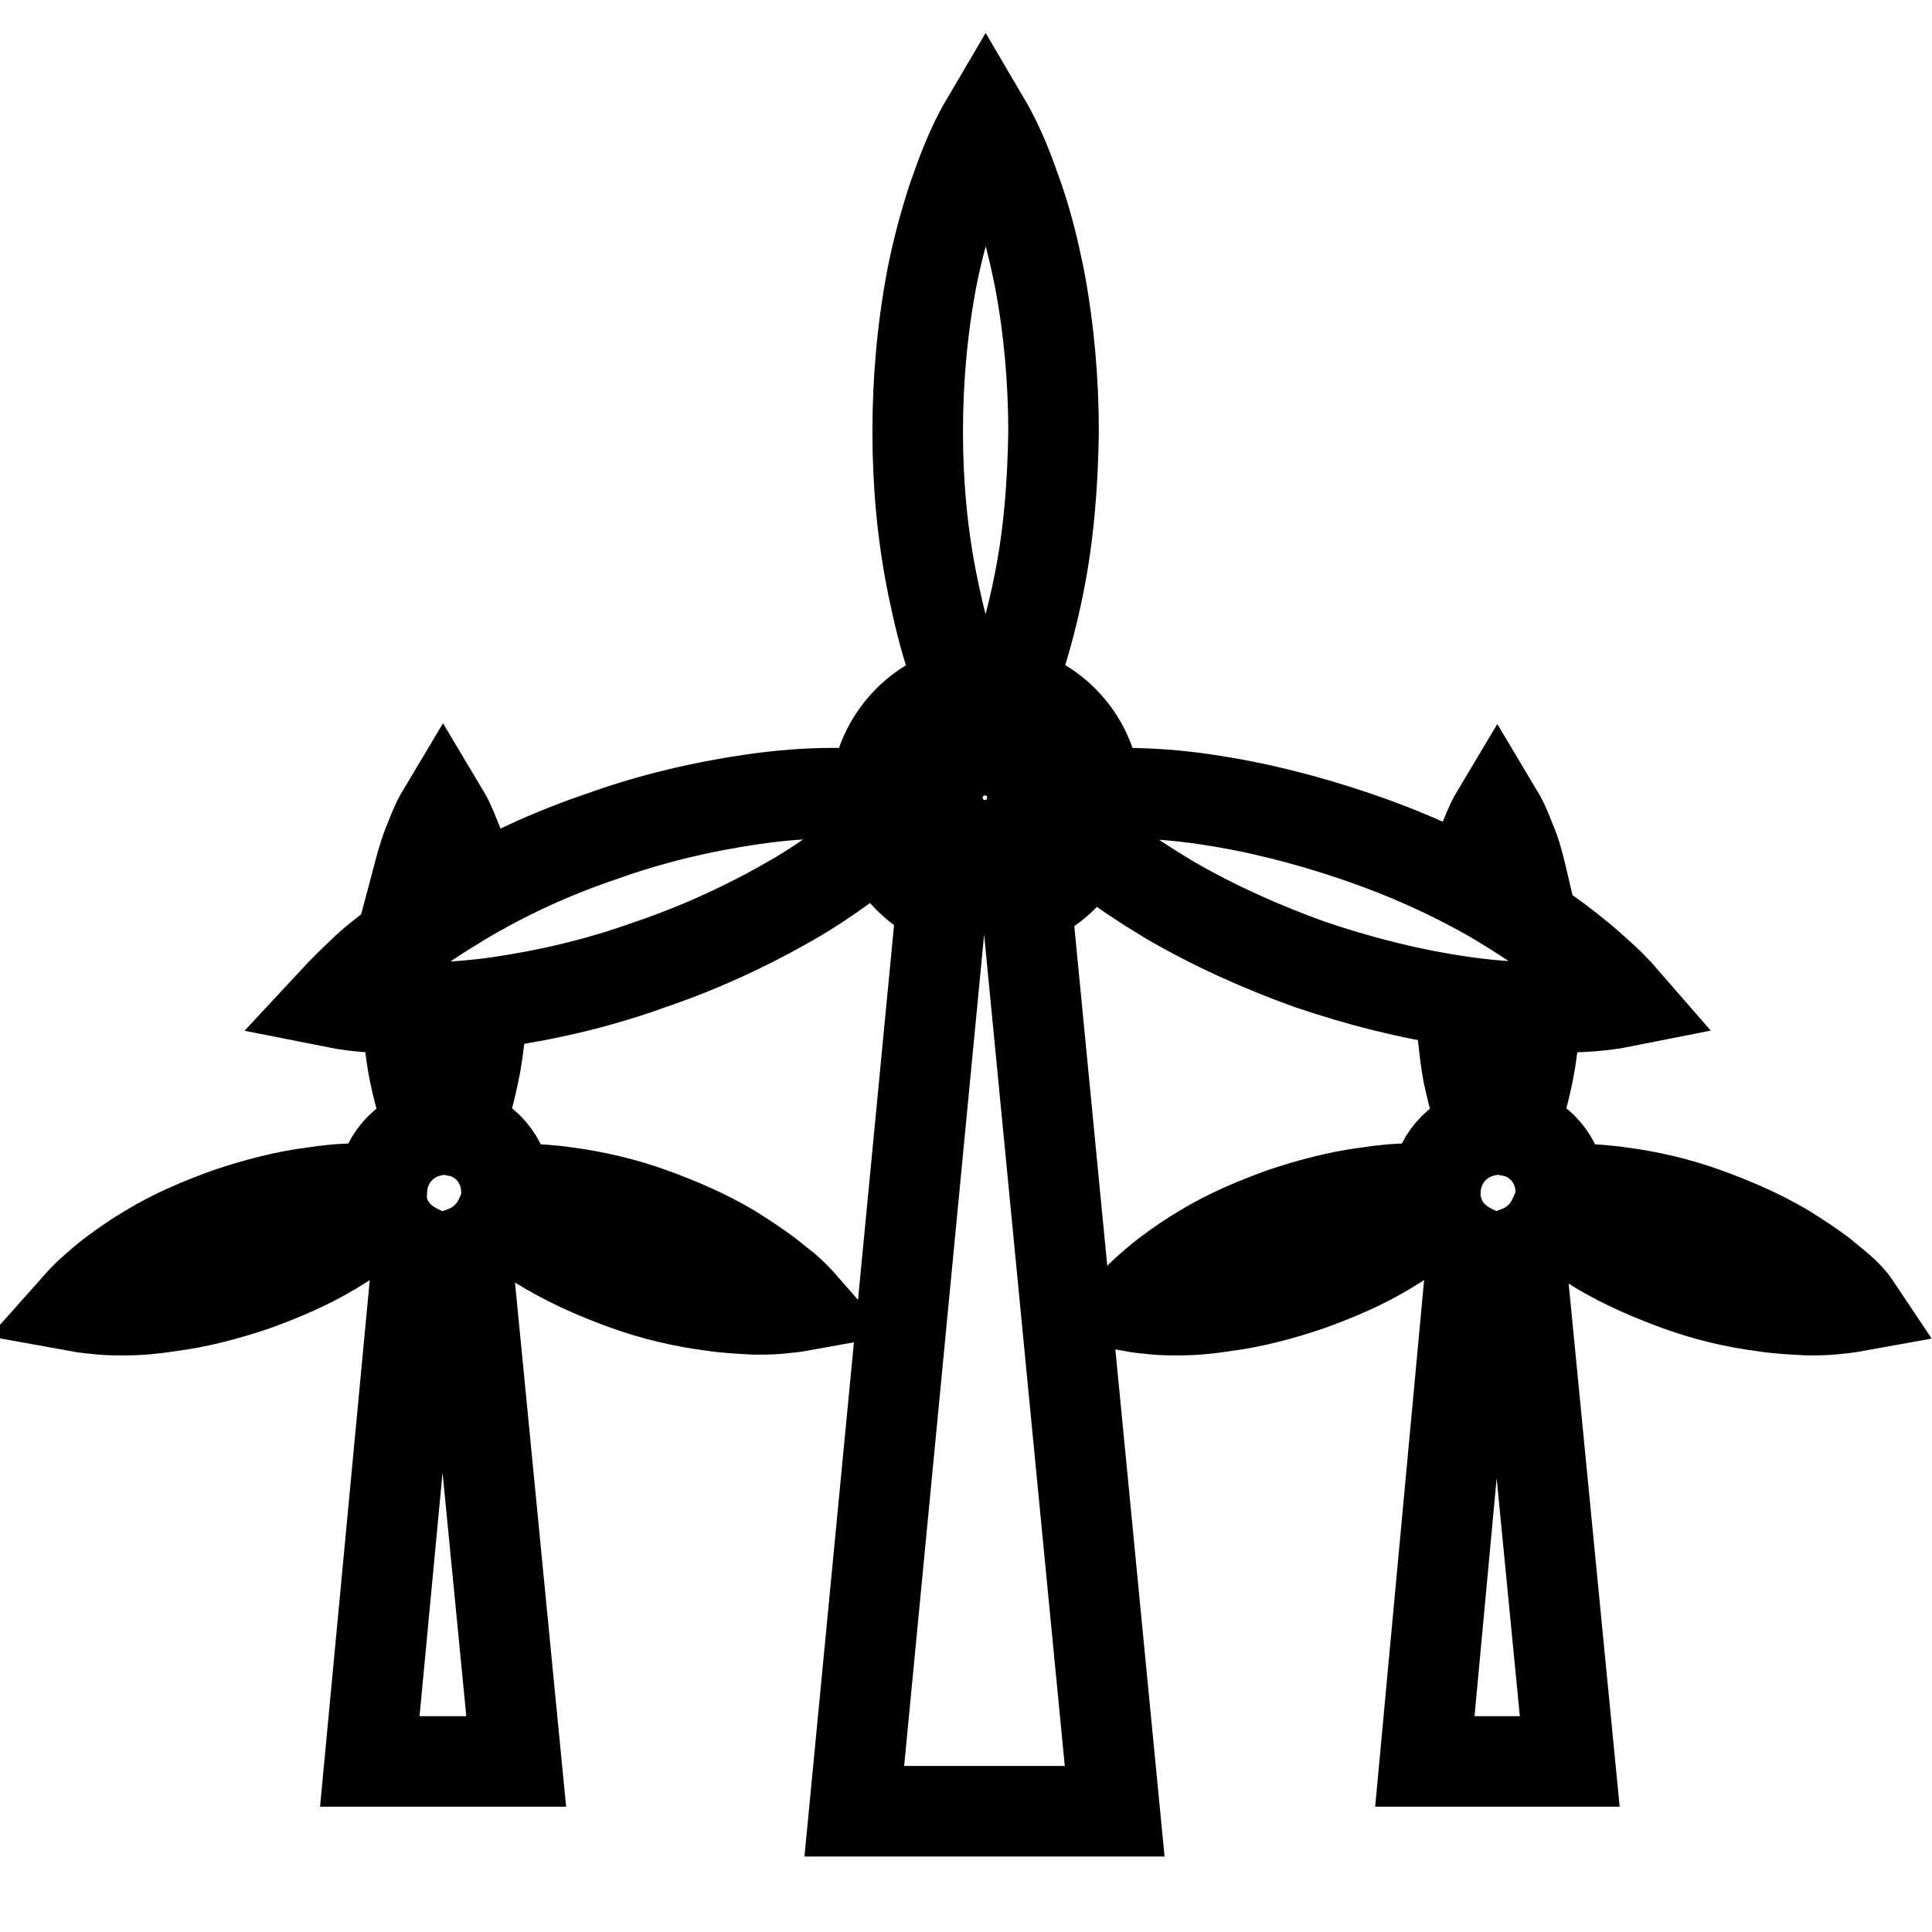 <?xml version="1.0" encoding="utf-8"?>
<!-- Svg Vector Icons : http://www.onlinewebfonts.com/icon -->
<!DOCTYPE svg PUBLIC "-//W3C//DTD SVG 1.1//EN" "http://www.w3.org/Graphics/SVG/1.1/DTD/svg11.dtd">
<svg version="1.1" xmlns="http://www.w3.org/2000/svg" xmlns:xlink="http://www.w3.org/1999/xlink" x="0px" y="0px" viewBox="0 0 256 256" enable-background="new 0 0 256 256" xml:space="preserve">
<g><g><g><g><path stroke-width="12" fill-opacity="0" stroke="#000000"  d="M144,111.6c0.7,0.6,1.4,1.1,2.1,1.7c2.9,2.2,5.8,4.1,8.8,5.9c6,3.5,12.3,6.3,18.7,8.6c6.5,2.2,13.1,3.9,20,4.9c3.4,0.5,7,0.8,10.6,0.8c1.8,0,3.6,0,5.5-0.1c1.9-0.1,3.7-0.3,5.7-0.7c-1.3-1.5-2.6-2.8-4-4c-1.4-1.3-2.8-2.4-4.2-3.5c-2.9-2.2-5.8-4.1-8.8-5.9c-6-3.5-12.3-6.3-18.8-8.5c-6.5-2.2-13.1-3.9-20-4.9c-3.4-0.5-7-0.8-10.6-0.8c-1.3,0-2.6,0-3.8,0c-0.4-6.7-5.2-12.2-11.6-13.6c0.5-1.2,0.9-2.4,1.3-3.5c1.1-3.4,2-6.8,2.7-10.3c1.4-6.8,1.9-13.7,2-20.5c0-6.8-0.6-13.7-1.9-20.5c-0.7-3.4-1.5-6.8-2.7-10.3c-0.6-1.7-1.2-3.4-1.9-5.1c-0.7-1.7-1.5-3.4-2.5-5.1c-1,1.7-1.8,3.4-2.5,5.1c-0.7,1.7-1.3,3.4-1.9,5.1c-1.1,3.4-2,6.8-2.7,10.3c-1.3,6.8-1.9,13.7-1.9,20.5c0,6.8,0.6,13.7,2,20.5c0.7,3.4,1.5,6.8,2.7,10.3c0.4,1.2,0.8,2.4,1.3,3.5c-6.4,1.4-11.2,7-11.6,13.7c0,0-0.1,0-0.1,0c-1.9-0.1-3.7-0.1-5.5-0.1c-3.6,0-7.1,0.3-10.6,0.8c-6.9,1-13.6,2.6-20,4.9c-6.5,2.2-12.7,5-18.7,8.6c-3,1.8-5.9,3.7-8.8,5.9c-1.4,1.1-2.9,2.2-4.2,3.5c-1.4,1.3-2.7,2.6-4,4c2,0.4,3.8,0.6,5.7,0.7c1.9,0.1,3.7,0.2,5.5,0.1c3.6-0.1,7.1-0.3,10.6-0.8c6.9-1,13.6-2.6,20-4.9c6.5-2.2,12.7-5,18.8-8.5c3-1.7,5.9-3.7,8.8-5.9c1.2-0.9,2.3-1.8,3.4-2.8c1.3,3.9,4.2,7,7.9,8.7L113.2,240h34.5l-11.7-120.6C139.6,117.9,142.5,115.1,144,111.6z M130.5,111.4c-3.1,0-5.7-2.6-5.7-5.7s2.6-5.7,5.7-5.7c3.1,0,5.7,2.5,5.7,5.7S133.6,111.4,130.5,111.4z"/><path stroke-width="12" fill-opacity="0" stroke="#000000"  d="M101.7,168.8c-1.6-1.2-3.3-2.3-4.9-3.3c-3.4-2-6.9-3.5-10.5-4.8c-3.6-1.3-7.4-2.2-11.2-2.7c-1.9-0.3-3.9-0.4-5.9-0.5c-0.7,0-1.4,0-2.1,0c-0.2-3.8-2.9-6.9-6.5-7.6c0.3-0.7,0.5-1.3,0.7-2c0.6-1.9,1.1-3.8,1.5-5.8c0.4-1.8,0.6-3.6,0.8-5.3c-3,0.4-6.2,0.7-9.4,0.7c0.2,1.5,0.4,3.1,0.7,4.6c0.4,1.9,0.9,3.8,1.5,5.8c0.2,0.7,0.5,1.3,0.7,2c-3.6,0.8-6.3,3.9-6.5,7.7c0,0,0,0-0.1,0c-1-0.1-2.1-0.1-3.1-0.1c-2,0-4,0.2-5.9,0.5c-3.9,0.5-7.6,1.5-11.2,2.7c-3.6,1.3-7.2,2.8-10.5,4.8c-1.7,1-3.3,2.1-4.9,3.3c-0.8,0.6-1.6,1.3-2.4,2c-0.8,0.7-1.5,1.4-2.3,2.3c1.1,0.2,2.1,0.3,3.2,0.4c1,0.1,2.1,0.1,3.1,0.1c2,0,4-0.2,5.9-0.5c3.9-0.5,7.6-1.5,11.2-2.7c3.6-1.3,7.2-2.8,10.5-4.8c1.7-1,3.3-2.1,4.9-3.3c0.7-0.5,1.3-1,1.9-1.6c0.7,2.2,2.4,3.9,4.5,4.9L49,233.4h19.4l-6.6-67.7c2-0.8,3.6-2.4,4.5-4.4c0.4,0.3,0.8,0.6,1.2,0.9c1.6,1.2,3.3,2.3,5,3.3c3.4,2,6.9,3.5,10.5,4.8c3.6,1.3,7.4,2.2,11.2,2.7c2,0.3,3.9,0.4,5.9,0.5c1,0,2,0,3.1-0.1c1-0.1,2.1-0.2,3.2-0.4c-0.7-0.8-1.5-1.6-2.3-2.3C103.3,170.1,102.5,169.4,101.7,168.8z M58.7,161.2c-1.8,0-3.2-1.4-3.2-3.2c0-1.8,1.4-3.2,3.2-3.2c1.8,0,3.2,1.4,3.2,3.2C61.9,159.7,60.4,161.2,58.7,161.2z"/><path stroke-width="12" fill-opacity="0" stroke="#000000"  d="M61.4,114.1c-0.1-0.3-0.1-0.5-0.2-0.8c-0.3-1-0.7-1.9-1.1-2.9c-0.4-1-0.8-1.9-1.4-2.9c-0.6,1-1,1.9-1.4,2.9c-0.4,1-0.8,1.9-1.1,2.9c-0.5,1.5-0.8,2.9-1.2,4.4c0.8-0.5,1.5-1.1,2.3-1.6C58.6,115.5,60.1,114.8,61.4,114.1z"/><path stroke-width="12" fill-opacity="0" stroke="#000000"  d="M243.8,170.8c-0.8-0.7-1.6-1.3-2.4-2c-1.6-1.2-3.3-2.3-4.9-3.3c-3.4-2-6.9-3.5-10.5-4.8s-7.4-2.2-11.2-2.7c-2-0.3-3.9-0.4-5.9-0.5c-0.7,0-1.4,0-2.1,0c-0.2-3.8-2.9-6.9-6.5-7.6c0.3-0.7,0.5-1.3,0.7-2c0.6-1.9,1.1-3.8,1.5-5.8c0.3-1.5,0.5-3,0.7-4.5h-0.4c-3.1,0-6-0.3-9-0.7c0.2,1.8,0.4,3.5,0.7,5.2c0.4,1.9,0.9,3.9,1.5,5.8c0.2,0.7,0.5,1.3,0.7,2c-3.6,0.8-6.3,3.9-6.5,7.7c0,0,0,0,0,0c-1-0.1-2.1-0.1-3.1-0.1c-2,0-4,0.2-5.9,0.5c-3.9,0.5-7.6,1.5-11.2,2.7c-3.6,1.3-7.2,2.8-10.5,4.8c-1.7,1-3.3,2.1-4.9,3.3c-0.8,0.6-1.6,1.3-2.4,2c-0.8,0.7-1.5,1.4-2.3,2.3c1.1,0.2,2.1,0.3,3.2,0.4c1,0.1,2.1,0.1,3.1,0.1c2,0,4-0.2,5.9-0.5c3.9-0.5,7.6-1.5,11.2-2.7c3.6-1.3,7.2-2.8,10.5-4.8c1.7-1,3.3-2.1,4.9-3.3c0.6-0.5,1.3-1,1.9-1.6c0.7,2.2,2.4,3.9,4.5,4.9l-6.3,67.8H208l-6.6-67.7c2-0.8,3.6-2.4,4.5-4.4c0.4,0.3,0.8,0.7,1.2,1c1.6,1.2,3.3,2.3,4.9,3.3c3.4,2,6.9,3.5,10.5,4.8c3.6,1.3,7.3,2.2,11.2,2.7c1.9,0.3,3.9,0.4,5.9,0.5c1,0,2,0,3.1-0.1c1-0.1,2.1-0.2,3.2-0.4C245.3,172.2,244.6,171.5,243.8,170.8z M198.4,161.2c-1.8,0-3.2-1.4-3.2-3.2c0-1.8,1.4-3.2,3.2-3.2c1.8,0,3.2,1.4,3.2,3.2C201.6,159.7,200.1,161.2,198.4,161.2z"/><path stroke-width="12" fill-opacity="0" stroke="#000000"  d="M202.2,118.6c-0.4-1.7-0.8-3.5-1.3-5.2c-0.3-1-0.7-1.9-1.1-2.9c-0.4-1-0.8-1.9-1.4-2.9c-0.6,1-1,1.9-1.4,2.9c-0.4,1-0.8,1.9-1.1,2.9c-0.1,0.4-0.2,0.8-0.3,1.2c1,0.6,2.1,1,3.2,1.6C199.9,116.9,201,117.8,202.2,118.6z"/></g></g><g></g><g></g><g></g><g></g><g></g><g></g><g></g><g></g><g></g><g></g><g></g><g></g><g></g><g></g><g></g></g></g>
</svg>